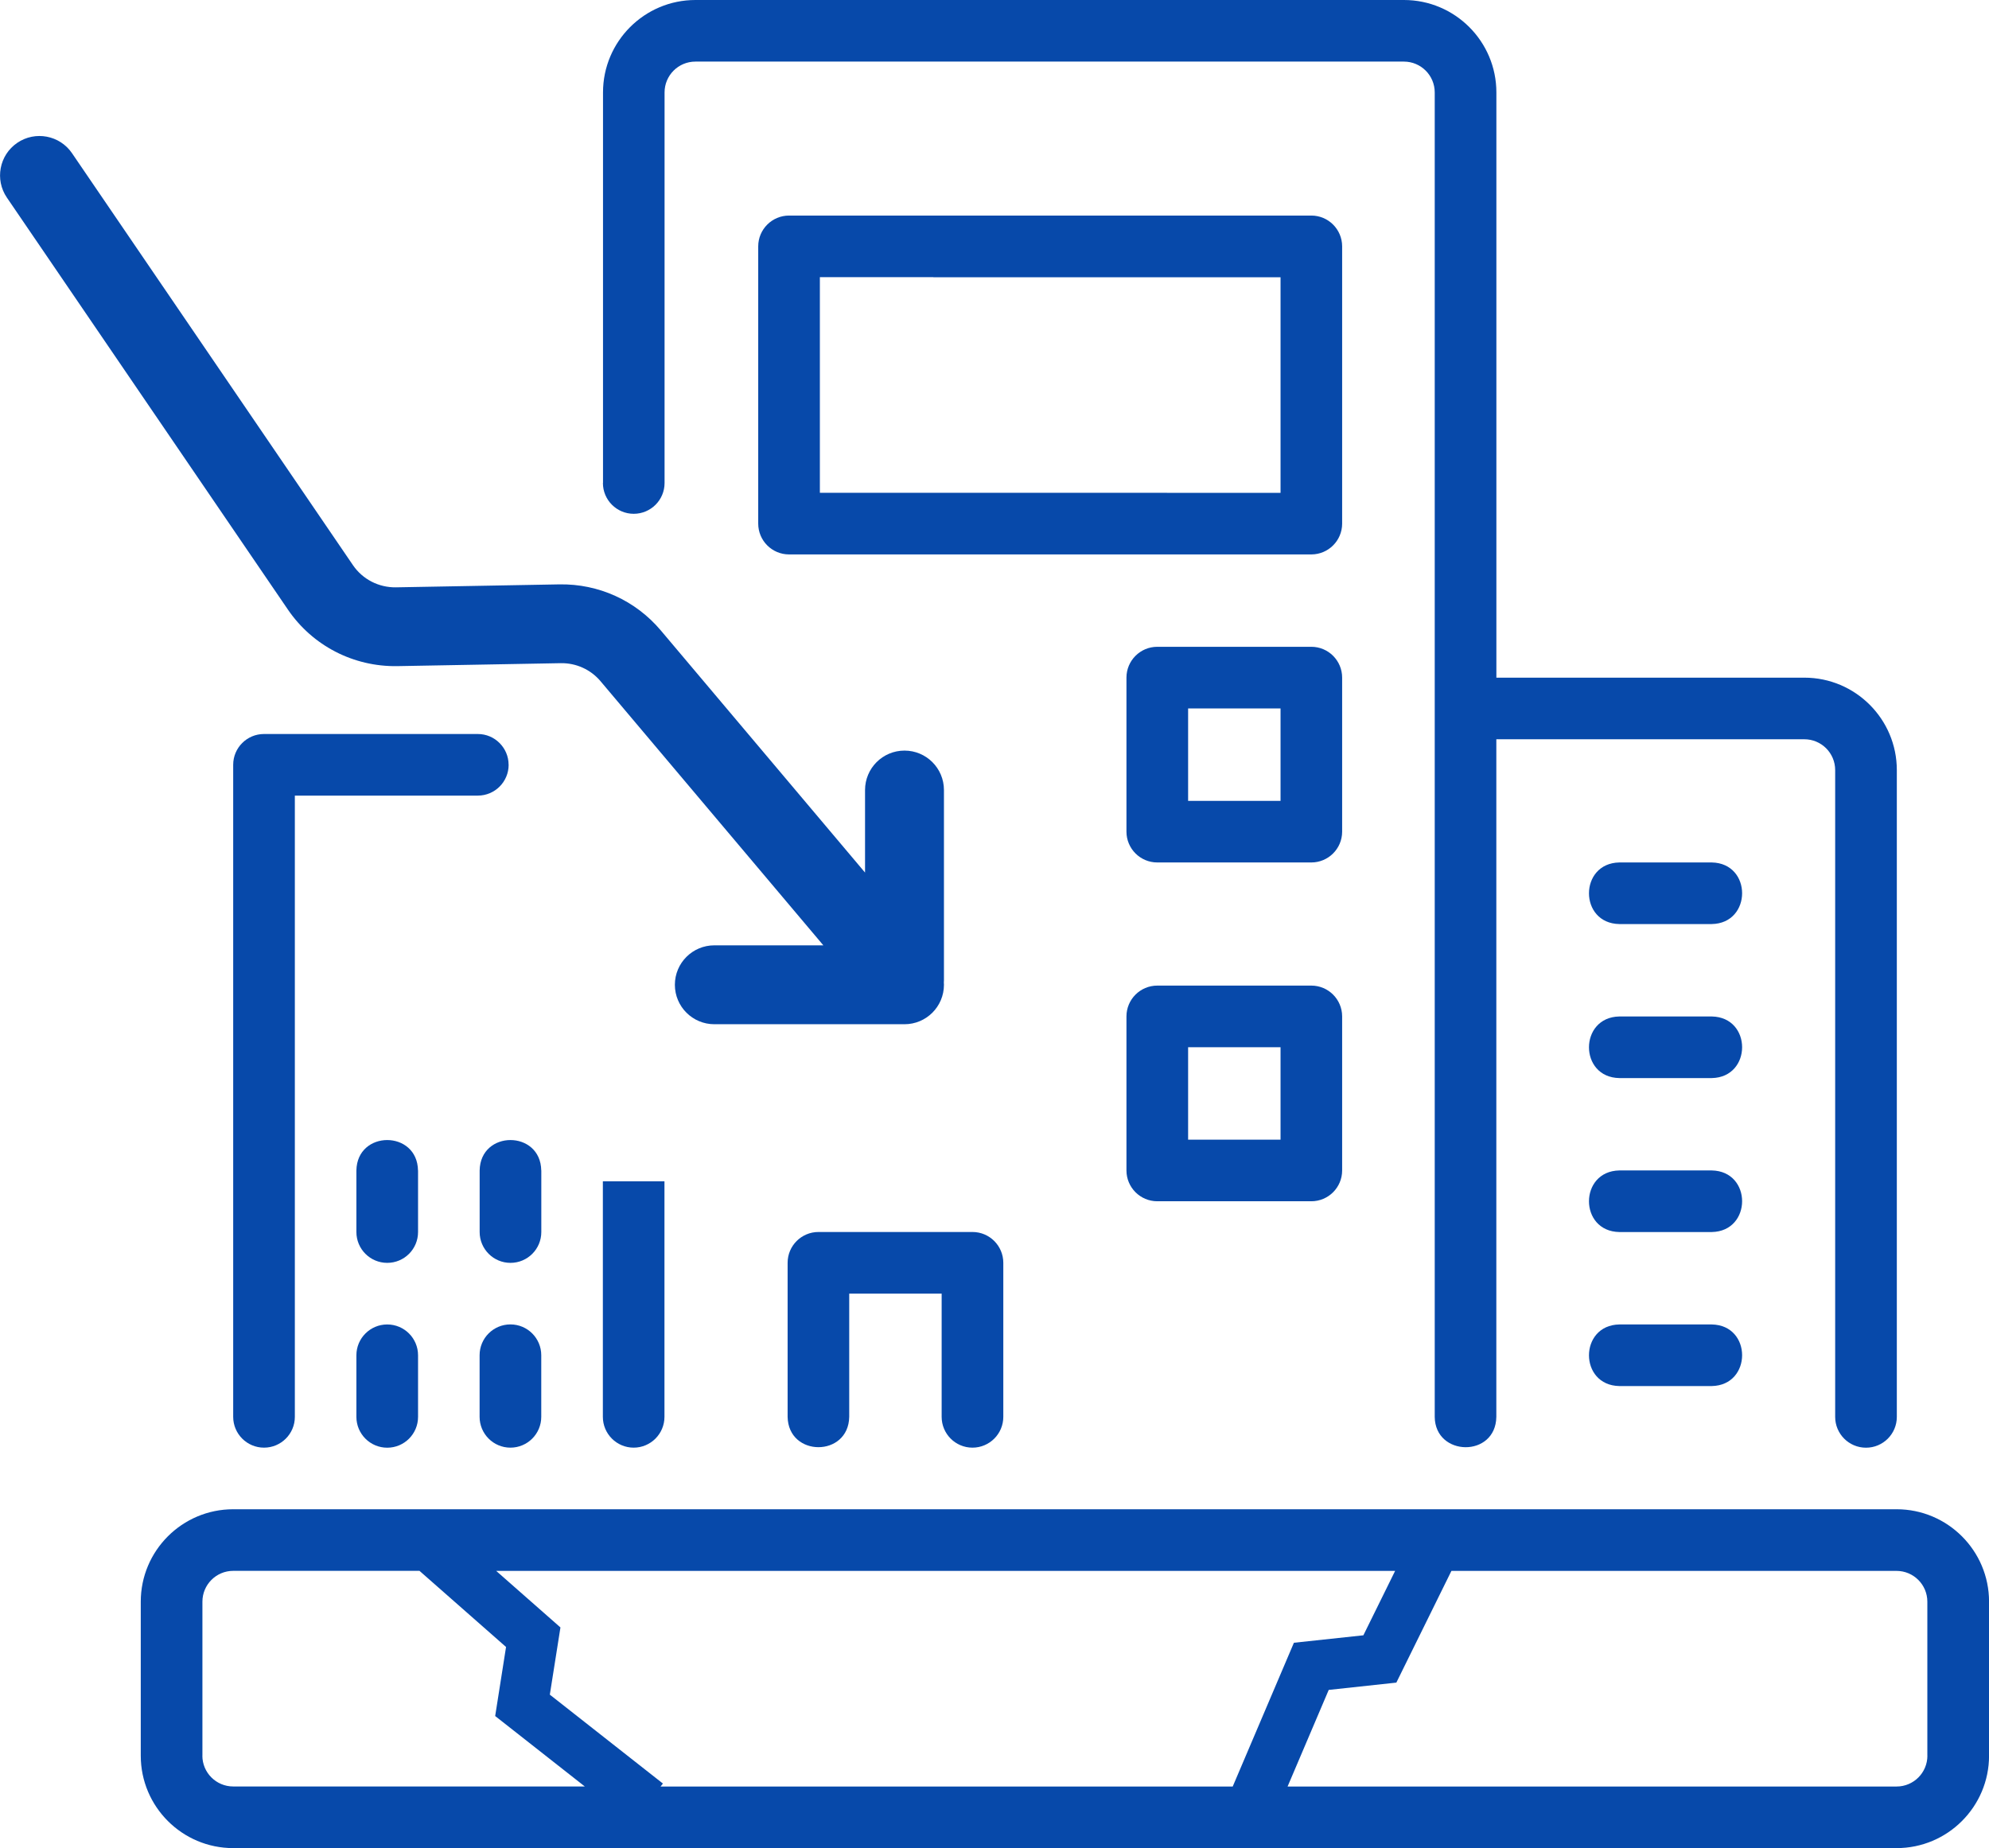 <svg xmlns="http://www.w3.org/2000/svg" id="Livello_2" data-name="Livello 2" viewBox="0 0 389.71 362.13"><defs><style>      .cls-1 {        fill: #0749aa;      }    </style></defs><g id="Livello_1-2" data-name="Livello 1"><g><path class="cls-1" d="M371.61,295.74H45.69c-9.99,0-18.11,8.12-18.11,18.11v30.18c0,9.99,8.12,18.11,18.11,18.11h325.92c9.99,0,18.11-8.12,18.11-18.11v-30.18c0-9.99-8.12-18.11-18.11-18.11ZM97.19,307.82h176.16l-6.22,12.62-13.61,1.46-11.99,28.17h-112.1l.46-.58-22.16-17.42,2.08-13.17-12.59-11.08ZM39.66,344.03v-30.18c0-3.33,2.7-6.04,6.04-6.04h36.49l16.96,14.92-2.13,13.53,17.56,13.8H45.69c-3.33,0-6.04-2.7-6.04-6.04ZM377.64,344.03c0,3.33-2.7,6.04-6.04,6.04h-119.32l8.06-18.93,13.25-1.43,10.79-21.89h87.21c3.33,0,6.04,2.7,6.04,6.04v30.18Z"></path><path class="cls-1" d="M190.54,283.67c3.33,0,6.04-2.7,6.04-6.04v-30.18c0-3.33-2.7-6.04-6.04-6.04h-30.18c-3.33,0-6.04,2.7-6.04,6.04v30.18c.14,7.92,11.93,7.94,12.07,0v-24.14h18.11v24.14c0,3.33,2.7,6.04,6.04,6.04Z"></path><path class="cls-1" d="M226.75,169h30.18c3.33,0,6.04-2.7,6.04-6.04v-30.18c0-3.33-2.7-6.04-6.04-6.04h-30.18c-3.33,0-6.04,2.7-6.04,6.04v30.18c0,3.33,2.7,6.04,6.04,6.04ZM232.79,138.82h18.11v18.11h-18.11v-18.11Z"></path><path class="cls-1" d="M226.75,235.39h30.18c3.33,0,6.04-2.7,6.04-6.04v-30.18c0-3.33-2.7-6.04-6.04-6.04h-30.18c-3.33,0-6.04,2.7-6.04,6.04v30.18c0,3.33,2.7,6.04,6.04,6.04ZM232.79,205.21h18.11v18.11h-18.11v-18.11Z"></path><path class="cls-1" d="M335.39,169h-18.11c-7.92.14-7.94,11.94,0,12.07h18.11c7.92-.14,7.94-11.93,0-12.07Z"></path><path class="cls-1" d="M335.39,199.18h-18.11c-7.92.14-7.94,11.94,0,12.07h18.11c7.92-.14,7.94-11.94,0-12.07Z"></path><path class="cls-1" d="M335.39,229.35h-18.11c-7.92.14-7.94,11.94,0,12.07h18.11c7.92-.14,7.94-11.93,0-12.07Z"></path><path class="cls-1" d="M317.28,259.53c-7.92.14-7.94,11.93,0,12.07h18.11c7.92-.14,7.94-11.94,0-12.07h-18.11Z"></path><path class="cls-1" d="M81.9,229.35c-.14-7.94-11.93-7.94-12.07,0v12.07c0,3.33,2.7,6.04,6.04,6.04s6.04-2.7,6.04-6.04v-12.07Z"></path><path class="cls-1" d="M75.87,259.53c-3.33,0-6.04,2.7-6.04,6.04v12.07c0,3.33,2.7,6.04,6.04,6.04s6.04-2.7,6.04-6.04v-12.07c0-3.33-2.7-6.04-6.04-6.04Z"></path><path class="cls-1" d="M106.05,229.35c-.14-7.94-11.93-7.94-12.07,0v12.07c0,3.33,2.7,6.04,6.04,6.04s6.04-2.7,6.04-6.04v-12.07Z"></path><path class="cls-1" d="M100.01,283.67c3.33,0,6.04-2.7,6.04-6.04v-12.07c0-3.33-2.7-6.04-6.04-6.04s-6.04,2.7-6.04,6.04v12.07c0,3.33,2.7,6.04,6.04,6.04Z"></path><path class="cls-1" d="M124.15,283.67c3.33,0,6.04-2.7,6.04-6.04v-46.15h-12.07v46.15c0,3.33,2.7,6.04,6.04,6.04Z"></path><path class="cls-1" d="M118.13,94.64c0,3.33,2.7,6.04,6.04,6.04h0c3.33,0,6.04-2.7,6.04-6.03v-57.72h0v-18.82c0-3.33,2.7-6.04,6.04-6.04h138.82c3.33,0,6.04,2.7,6.04,6.04v259.53c.08,7.82,11.95,8.03,12.07,0v-132.78h60.35c3.33,0,6.04,2.7,6.04,6.04v126.74c0,3.33,2.7,6.04,6.04,6.04s6.04-2.7,6.04-6.04v-126.74c0-9.99-8.12-18.11-18.11-18.11h-60.35V18.11c0-9.99-8.12-18.11-18.11-18.11h-138.82c-9.99,0-18.11,8.12-18.11,18.11v32.07s0,0,0,0v44.46Z"></path><path class="cls-1" d="M99.65,149.86c0-1.67-.68-3.17-1.77-4.26-1.09-1.1-2.6-1.77-4.26-1.77h-41.9c-3.33,0-6.03,2.7-6.03,6.03v16.31h0v111.46c0,3.33,2.7,6.04,6.04,6.04h0c3.33,0,6.04-2.7,6.04-6.03v-97.53s0-.04,0-.07v-24.14h35.85c3.34,0,6.04-2.71,6.04-6.04Z"></path><path class="cls-1" d="M256.93,108.64c3.33,0,6.04-2.7,6.04-6.04v-54.32c0-3.33-2.7-6.04-6.04-6.04h-102.33c-3.33,0-6.04,2.7-6.04,6.04v54.32c0,3.33,2.7,6.04,6.04,6.04h102.33ZM160.64,96.56v-42.25h22.24v.02h68.02s0,42.25,0,42.25h-22.24v-.02h-68.02Z"></path><path class="cls-1" d="M77.84,130.53l32.04-.58c2.98-.05,5.84,1.23,7.78,3.53l43.66,51.76h-21.36c-4.27,0-7.73,3.46-7.73,7.73s3.46,7.73,7.73,7.73h37.26c4.27,0,7.73-3.46,7.73-7.73,0-.15-.01-.3-.02-.45,0-.15.02-.3.02-.45v-37.26c0-4.27-3.46-7.73-7.73-7.73s-7.73,3.46-7.73,7.73v16.17l-40.02-47.45c-4.95-5.87-12.19-9.15-19.87-9.02l-32.04.58c-3.35.04-6.5-1.56-8.4-4.34L14.11,30.02c-2.4-3.52-7.21-4.43-10.73-2.03-3.52,2.4-4.43,7.21-2.03,10.73l55.06,80.73c4.84,7.09,12.85,11.22,21.44,11.08Z"></path></g></g></svg>
